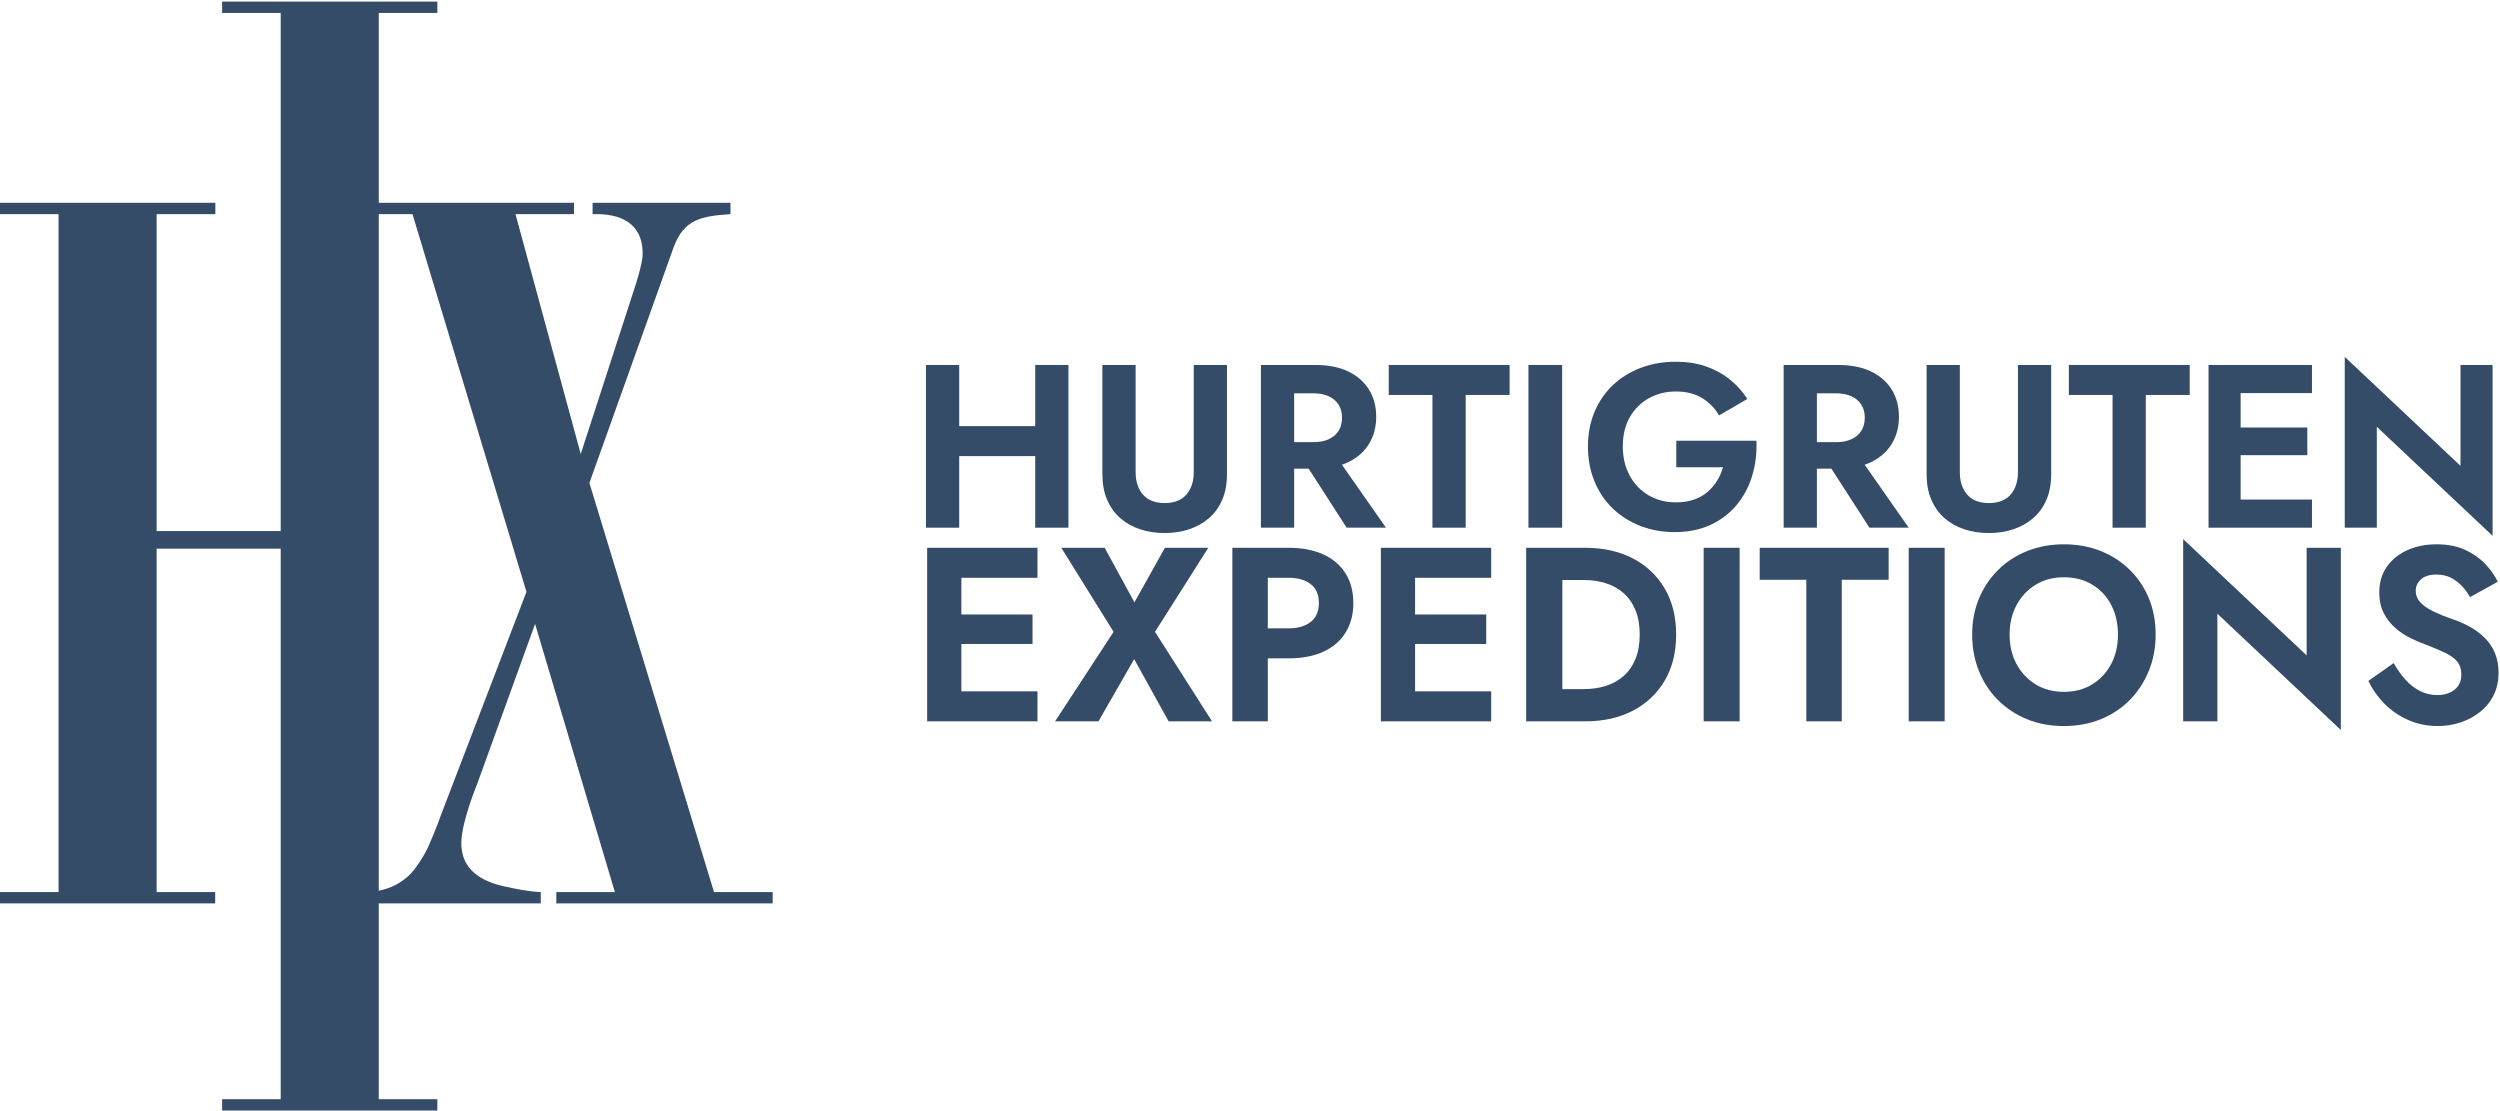 <?xml version="1.0" encoding="UTF-8" standalone="no"?><!DOCTYPE svg PUBLIC "-//W3C//DTD SVG 1.1//EN" "http://www.w3.org/Graphics/SVG/1.1/DTD/svg11.dtd"><svg width="100%" height="100%" viewBox="0 0 968 430" version="1.1" xmlns="http://www.w3.org/2000/svg" xmlns:xlink="http://www.w3.org/1999/xlink" xml:space="preserve" xmlns:serif="http://www.serif.com/" style="fill-rule:evenodd;clip-rule:evenodd;stroke-linejoin:round;stroke-miterlimit:2;"><g><path d="M367.823,267.685l33.889,-0l0,11.617l-33.889,0l-0,-11.617Zm-0,-29.759l31.969,-0l-0,11.423l-31.969,-0l-0,-11.423Zm-0,-25.825l33.889,-0l0,11.617l-33.889,0l-0,-11.617Zm4.417,-0l-0,67.201l-13.249,0l-0,-67.201l13.249,-0Z" style="fill:#344c67;fill-rule:nonzero;"/><path d="M467.855,212.101l-20.639,32.544l22.08,34.657l-16.801,0l-13.343,-24.097l-13.825,24.097l-16.799,0l22.655,-34.657l-20.256,-32.544l16.8,-0l11.52,21.12l11.808,-21.12l16.8,-0Z" style="fill:#344c67;fill-rule:nonzero;"/><path d="M485.518,212.101l13.344,-0c5.313,-0 9.84,0.864 13.583,2.592c3.745,1.729 6.607,4.193 8.593,7.393c1.983,3.2 2.975,7.008 2.975,11.424c0,4.352 -0.992,8.144 -2.975,11.376c-1.986,3.232 -4.848,5.711 -8.593,7.439c-3.743,1.729 -8.27,2.593 -13.583,2.593l-13.344,-0l0,-11.616l13.344,0c3.648,0 6.527,-0.832 8.641,-2.497c2.111,-1.664 3.168,-4.094 3.168,-7.295c-0,-3.265 -1.057,-5.712 -3.168,-7.345c-2.114,-1.632 -4.993,-2.447 -8.641,-2.447l-13.344,0l0,-11.617Zm5.377,-0l-0,67.201l-13.729,0l-0,-67.201l13.729,-0Z" style="fill:#344c67;fill-rule:nonzero;"/><path d="M543.502,267.685l33.887,-0l-0,11.617l-33.887,0l0,-11.617Zm0,-29.759l31.967,-0l-0,11.423l-31.967,-0l0,-11.423Zm0,-25.825l33.887,-0l-0,11.617l-33.887,0l0,-11.617Zm4.416,-0l0,67.201l-13.248,0l-0,-67.201l13.248,-0Z" style="fill:#344c67;fill-rule:nonzero;"/><path d="M599.758,279.302l-0,-12.481l13.536,-0c2.943,-0 5.726,-0.398 8.351,-1.2c2.624,-0.799 4.928,-2.064 6.912,-3.792c1.984,-1.728 3.537,-3.918 4.657,-6.575c1.119,-2.656 1.679,-5.84 1.679,-9.553c0,-3.711 -0.56,-6.896 -1.679,-9.552c-1.12,-2.655 -2.673,-4.847 -4.657,-6.576c-1.984,-1.728 -4.288,-2.991 -6.912,-3.792c-2.625,-0.799 -5.408,-1.2 -8.351,-1.2l-13.536,-0l-0,-12.48l14.015,-0c7.04,-0 13.2,1.377 18.481,4.128c5.28,2.753 9.391,6.641 12.336,11.664c2.943,5.026 4.416,10.961 4.416,17.808c-0,6.85 -1.473,12.785 -4.416,17.809c-2.945,5.024 -7.056,8.913 -12.336,11.664c-5.281,2.752 -11.441,4.128 -18.481,4.128l-14.015,0Zm5.183,-67.201l-0,67.201l-14.015,0l0,-67.201l14.015,-0Z" style="fill:#344c67;fill-rule:nonzero;"/><rect x="659.66" y="212.101" width="13.92" height="67.201" style="fill:#344c67;fill-rule:nonzero;"/><path d="M681.355,212.101l49.92,-0l0,12.384l-18.144,0l-0,54.817l-13.728,0l0,-54.817l-18.048,0l-0,-12.384Z" style="fill:#344c67;fill-rule:nonzero;"/><rect x="739.051" y="212.101" width="13.919" height="67.201" style="fill:#344c67;fill-rule:nonzero;"/><path d="M780.809,257.127c1.791,3.327 4.256,5.95 7.393,7.87c3.135,1.921 6.783,2.881 10.943,2.881c4.16,0 7.808,-0.96 10.945,-2.881c3.134,-1.92 5.583,-4.543 7.343,-7.87c1.76,-3.328 2.641,-7.137 2.641,-11.426c-0,-4.287 -0.864,-8.095 -2.593,-11.424c-1.727,-3.327 -4.16,-5.952 -7.296,-7.872c-3.135,-1.92 -6.815,-2.88 -11.04,-2.88c-4.16,-0 -7.808,0.96 -10.943,2.88c-3.137,1.92 -5.602,4.545 -7.393,7.872c-1.792,3.329 -2.687,7.137 -2.687,11.424c0,4.289 0.895,8.098 2.687,11.426Zm-14.496,-25.49c1.791,-4.255 4.287,-7.952 7.489,-11.087c3.199,-3.136 6.959,-5.553 11.28,-7.249c4.32,-1.695 9.008,-2.544 14.063,-2.544c5.12,0 9.824,0.849 14.113,2.544c4.287,1.696 8.047,4.113 11.28,7.249c3.23,3.135 5.726,6.832 7.488,11.087c1.759,4.257 2.64,8.945 2.64,14.064c0,5.057 -0.881,9.744 -2.64,14.064c-1.762,4.321 -4.224,8.08 -7.392,11.281c-3.168,3.2 -6.913,5.679 -11.232,7.439c-4.32,1.76 -9.072,2.641 -14.257,2.641c-5.183,0 -9.935,-0.881 -14.256,-2.641c-4.319,-1.76 -8.08,-4.239 -11.279,-7.439c-3.201,-3.201 -5.664,-6.96 -7.392,-11.281c-1.728,-4.32 -2.592,-9.007 -2.592,-14.064c-0,-5.119 0.895,-9.807 2.687,-14.064Z" style="fill:#344c67;fill-rule:nonzero;"/><path d="M906.376,212.101l-0,70.56l-47.808,-45.024l-0,41.665l-13.248,0l0,-70.561l47.808,45.024l-0,-41.664l13.248,-0Z" style="fill:#344c67;fill-rule:nonzero;"/><path d="M931.479,263.269c1.696,1.858 3.568,3.297 5.616,4.321c2.048,1.024 4.256,1.536 6.624,1.536c2.751,0 4.993,-0.704 6.72,-2.113c1.729,-1.407 2.593,-3.327 2.593,-5.759c-0,-2.113 -0.528,-3.808 -1.584,-5.089c-1.057,-1.279 -2.625,-2.414 -4.704,-3.407c-2.081,-0.993 -4.625,-2.065 -7.632,-3.216c-1.601,-0.576 -3.441,-1.36 -5.52,-2.353c-2.081,-0.991 -4.049,-2.27 -5.905,-3.84c-1.856,-1.567 -3.392,-3.487 -4.607,-5.759c-1.217,-2.272 -1.824,-5.008 -1.824,-8.208c-0,-3.84 0.974,-7.153 2.927,-9.937c1.952,-2.784 4.609,-4.928 7.969,-6.432c3.359,-1.503 7.118,-2.256 11.279,-2.256c4.288,0 7.984,0.72 11.088,2.16c3.104,1.44 5.697,3.264 7.777,5.472c2.079,2.208 3.696,4.498 4.847,6.865l-10.752,5.951c-0.896,-1.599 -1.967,-3.055 -3.215,-4.367c-1.249,-1.312 -2.673,-2.368 -4.272,-3.168c-1.601,-0.8 -3.425,-1.2 -5.473,-1.2c-2.687,0 -4.704,0.624 -6.047,1.872c-1.344,1.248 -2.016,2.704 -2.016,4.368c-0,1.665 0.543,3.119 1.632,4.367c1.087,1.248 2.751,2.434 4.992,3.553c2.239,1.12 5.055,2.256 8.447,3.407c2.176,0.768 4.273,1.728 6.288,2.881c2.017,1.151 3.841,2.544 5.473,4.176c1.632,1.631 2.911,3.551 3.84,5.759c0.927,2.208 1.391,4.752 1.391,7.632c0,3.265 -0.64,6.177 -1.92,8.736c-1.281,2.561 -3.04,4.721 -5.28,6.48c-2.24,1.762 -4.752,3.105 -7.535,4.032c-2.784,0.927 -5.713,1.393 -8.784,1.393c-4.097,0 -7.92,-0.785 -11.473,-2.353c-3.552,-1.567 -6.639,-3.696 -9.263,-6.384c-2.625,-2.688 -4.673,-5.599 -6.144,-8.736l9.792,-6.912c1.406,2.496 2.959,4.674 4.655,6.528Z" style="fill:#344c67;fill-rule:nonzero;"/><path d="M413.705,141.321l-0,63l-12.869,-0l-0,-63l12.869,0Zm-50.94,23.67l46.261,-0l0,11.61l-46.261,-0l0,-11.61Zm8.641,-23.67l0,63l-12.871,-0l0,-63l12.871,0Z" style="fill:#344c67;fill-rule:nonzero;"/><path d="M439.715,141.321l-0,41.49c-0,3.6 0.945,6.495 2.835,8.685c1.89,2.191 4.694,3.285 8.415,3.285c3.719,0 6.525,-1.094 8.415,-3.285c1.89,-2.19 2.835,-5.085 2.835,-8.685l-0,-41.49l12.87,0l-0,42.3c-0,3.721 -0.601,6.991 -1.8,9.81c-1.201,2.821 -2.896,5.19 -5.085,7.11c-2.191,1.921 -4.756,3.375 -7.695,4.365c-2.941,0.99 -6.12,1.485 -9.54,1.485c-3.481,0 -6.691,-0.495 -9.63,-1.485c-2.941,-0.99 -5.49,-2.444 -7.65,-4.365c-2.16,-1.92 -3.841,-4.289 -5.04,-7.11c-1.201,-2.819 -1.8,-6.089 -1.8,-9.81l0,-42.3l12.87,0Z" style="fill:#344c67;fill-rule:nonzero;"/><path d="M516.124,174.981l20.519,29.34l-15.211,-0l-18.898,-29.34l13.59,0Zm-20.071,-33.66l13.321,0c4.979,0 9.209,0.841 12.689,2.52c3.48,1.681 6.15,4.021 8.011,7.02c1.858,3.001 2.79,6.511 2.79,10.53c0,3.96 -0.932,7.456 -2.79,10.485c-1.861,3.031 -4.531,5.386 -8.011,7.065c-3.48,1.68 -7.71,2.52 -12.689,2.52l-13.321,-0l0,-10.26l12.51,-0c2.281,-0 4.244,-0.374 5.896,-1.125c1.648,-0.75 2.924,-1.83 3.825,-3.24c0.898,-1.409 1.349,-3.105 1.349,-5.085c-0,-1.98 -0.451,-3.675 -1.349,-5.085c-0.901,-1.409 -2.177,-2.489 -3.825,-3.24c-1.652,-0.749 -3.615,-1.125 -5.896,-1.125l-12.51,-0l0,-10.98Zm5.041,0l-0,63l-12.871,-0l-0,-63l12.871,0Z" style="fill:#344c67;fill-rule:nonzero;"/><path d="M537.723,141.321l46.8,0l0,11.61l-17.01,-0l0,51.39l-12.87,-0l0,-51.39l-16.92,-0l0,-11.61Z" style="fill:#344c67;fill-rule:nonzero;"/><rect x="591.812" y="141.321" width="13.05" height="63" style="fill:#344c67;fill-rule:nonzero;"/><path d="M649.052,170.661l31.049,0c0.18,4.801 -0.376,9.33 -1.665,13.59c-1.291,4.261 -3.301,8.026 -6.03,11.295c-2.73,3.271 -6.105,5.836 -10.125,7.695c-4.021,1.859 -8.61,2.79 -13.77,2.79c-4.86,0 -9.346,-0.81 -13.455,-2.43c-4.11,-1.62 -7.681,-3.9 -10.71,-6.84c-3.031,-2.939 -5.371,-6.449 -7.02,-10.53c-1.65,-4.079 -2.475,-8.55 -2.475,-13.41c0,-4.86 0.855,-9.315 2.565,-13.365c1.71,-4.05 4.095,-7.515 7.155,-10.395c3.06,-2.88 6.66,-5.099 10.8,-6.66c4.14,-1.559 8.64,-2.34 13.5,-2.34c4.32,0 8.204,0.6 11.655,1.8c3.449,1.201 6.51,2.866 9.18,4.995c2.669,2.131 4.964,4.666 6.886,7.605l-10.981,6.39c-1.56,-2.759 -3.735,-4.995 -6.525,-6.705c-2.79,-1.71 -6.196,-2.565 -10.215,-2.565c-3.779,-0 -7.231,0.855 -10.35,2.565c-3.121,1.71 -5.595,4.156 -7.425,7.335c-1.831,3.181 -2.745,6.961 -2.745,11.34c0,4.32 0.9,8.115 2.701,11.385c1.799,3.271 4.243,5.805 7.334,7.605c3.089,1.8 6.584,2.7 10.485,2.7c2.579,0 4.889,-0.344 6.931,-1.035c2.039,-0.689 3.793,-1.665 5.264,-2.925c1.47,-1.26 2.714,-2.7 3.736,-4.32c1.019,-1.62 1.799,-3.389 2.339,-5.31l-18.089,0l0,-10.26Z" style="fill:#344c67;fill-rule:nonzero;"/><path d="M718.53,174.981l20.52,29.34l-15.21,-0l-18.9,-29.34l13.59,0Zm-20.07,-33.66l13.32,0c4.98,0 9.209,0.841 12.689,2.52c3.48,1.681 6.15,4.021 8.011,7.02c1.859,3.001 2.79,6.511 2.79,10.53c0,3.96 -0.931,7.456 -2.79,10.485c-1.861,3.031 -4.531,5.386 -8.011,7.065c-3.48,1.68 -7.709,2.52 -12.689,2.52l-13.32,-0l0,-10.26l12.509,-0c2.281,-0 4.245,-0.374 5.896,-1.125c1.649,-0.75 2.925,-1.83 3.825,-3.24c0.9,-1.409 1.35,-3.105 1.35,-5.085c-0,-1.98 -0.45,-3.675 -1.35,-5.085c-0.9,-1.409 -2.176,-2.489 -3.825,-3.24c-1.651,-0.749 -3.615,-1.125 -5.896,-1.125l-12.509,-0l0,-10.98Zm5.04,0l0,63l-12.87,-0l0,-63l12.87,0Z" style="fill:#344c67;fill-rule:nonzero;"/><path d="M758.849,141.321l-0,41.49c-0,3.6 0.946,6.495 2.835,8.685c1.891,2.191 4.695,3.285 8.415,3.285c3.72,0 6.526,-1.094 8.415,-3.285c1.891,-2.19 2.835,-5.085 2.835,-8.685l-0,-41.49l12.87,0l-0,42.3c-0,3.721 -0.6,6.991 -1.799,9.81c-1.201,2.821 -2.896,5.19 -5.085,7.11c-2.192,1.921 -4.756,3.375 -7.696,4.365c-2.94,0.99 -6.12,1.485 -9.54,1.485c-3.48,0 -6.69,-0.495 -9.63,-1.485c-2.94,-0.99 -5.49,-2.444 -7.649,-4.365c-2.16,-1.92 -3.841,-4.289 -5.04,-7.11c-1.201,-2.819 -1.801,-6.089 -1.801,-9.81l0,-42.3l12.87,0Z" style="fill:#344c67;fill-rule:nonzero;"/><path d="M801.058,141.321l46.8,0l-0,11.61l-17.01,-0l0,51.39l-12.87,-0l0,-51.39l-16.92,-0l-0,-11.61Z" style="fill:#344c67;fill-rule:nonzero;"/><path d="M863.427,193.431l31.77,-0l0,10.89l-31.77,-0l0,-10.89Zm0,-27.9l29.97,0l-0,10.71l-29.97,-0l0,-10.71Zm0,-24.21l31.77,0l0,10.89l-31.77,-0l0,-10.89Zm4.14,0l0,63l-12.42,-0l-0,-63l12.42,0Z" style="fill:#344c67;fill-rule:nonzero;"/><path d="M965.128,141.321l-0,66.15l-44.821,-42.21l0,39.06l-12.42,-0l0,-66.15l44.821,42.21l0,-39.06l12.42,0Z" style="fill:#344c67;fill-rule:nonzero;"/><path d="M158.187,339.125c-3.03,2.756 -6.737,4.817 -11.525,5.749l0,-261.952l13.061,-0l44.129,146.246l-32.736,85.426c-0,0 -2.484,7.026 -5.222,13.102c-1.362,3.02 -4.721,8.714 -7.707,11.429Zm118.282,6.281l-48.253,-158.402l32.578,-91.163c4.042,-11.074 10.907,-12.156 22.047,-12.919l0,-4.388l-53.392,-0l0,4.388c10.726,-0.378 19.386,3.422 19.386,15.195c0,1.522 -0.098,3.521 -2.473,11.396l-21.5,66.285l-25.263,-92.876l22.653,-0l-0,-4.388l-75.59,-0l0,-73.52l22.681,0l0,-4.39l-83.338,-0l-0,4.39l22.686,0l0,200.604l-48.043,-0l-0,-122.695l22.74,0l0,-4.389l-83.388,-0l0,4.389l22.676,0l0,262.483l-22.676,-0l0,4.389l83.323,-0l-0,-4.389l-22.675,-0l-0,-132.951l48.043,0l0,213.156l-22.685,0l-0,4.389l83.337,0l0,-4.389l-22.681,0l0,-75.817l62.728,-0l-0,-4.388c-4.199,-0.134 -9.265,-1.107 -14.232,-2.219c-8.543,-1.911 -13.01,-5.514 -15.058,-9.764c-1.125,-2.333 -1.52,-4.86 -1.461,-7.409c0.188,-8.138 6.054,-22.262 6.054,-22.262l22.494,-62.17l30.896,103.824l-22.676,-0l-0,4.388l83.769,-0l-0,-4.388l-22.707,-0Z" style="fill:#344c67;fill-rule:nonzero;"/></g></svg>
